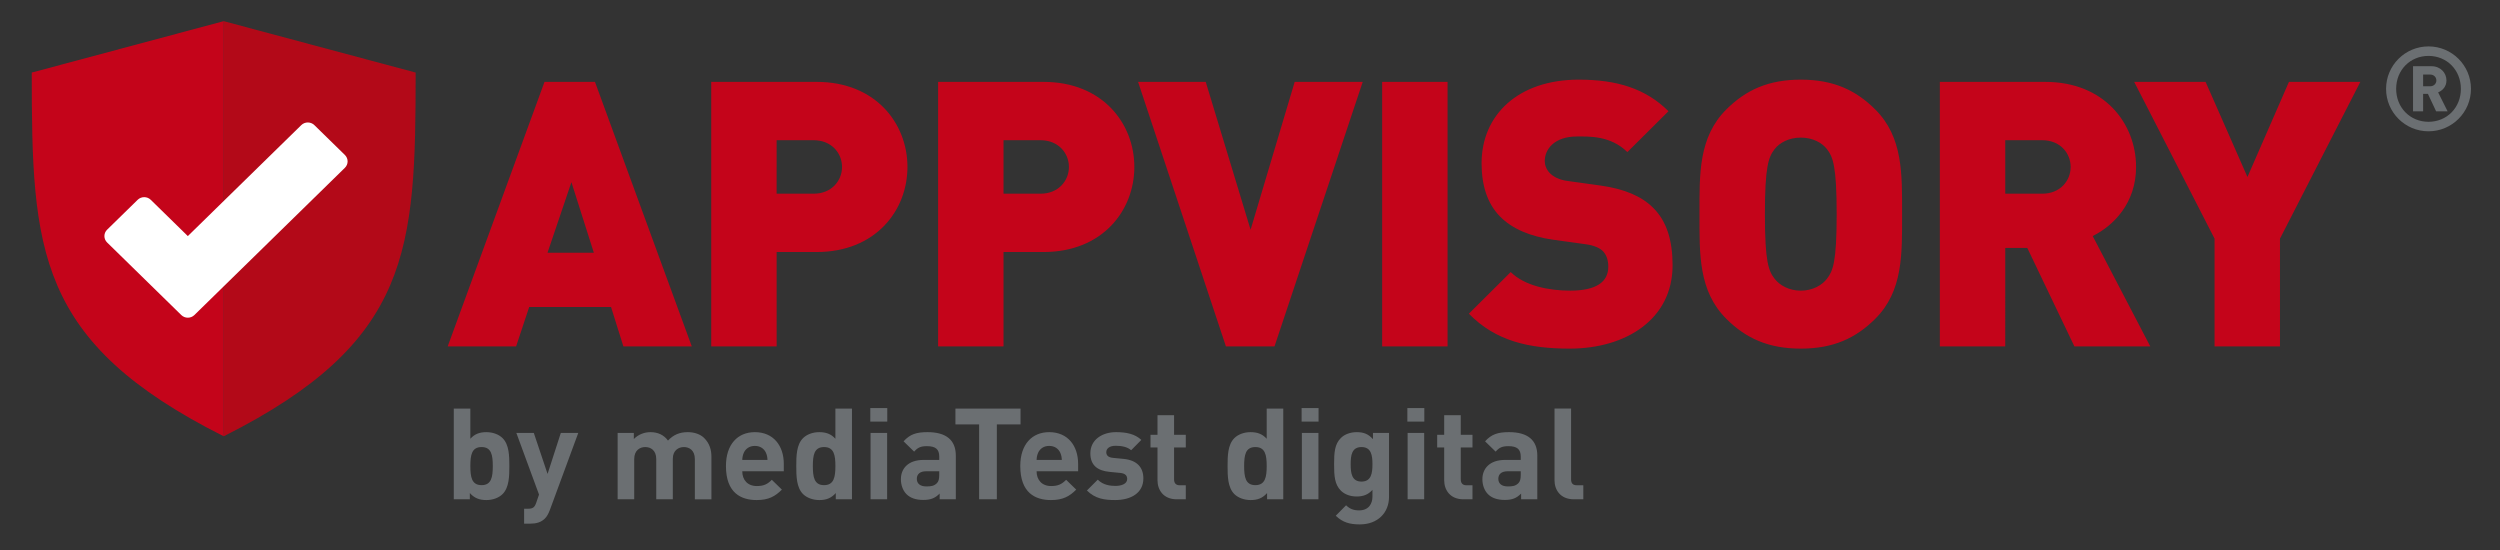 <?xml version="1.0" encoding="utf-8"?>
<!-- Generator: Adobe Illustrator 15.1.0, SVG Export Plug-In . SVG Version: 6.00 Build 0)  -->
<!DOCTYPE svg PUBLIC "-//W3C//DTD SVG 1.1//EN" "http://www.w3.org/Graphics/SVG/1.1/DTD/svg11.dtd">
<svg version="1.1" id="Ebene_1" xmlns="http://www.w3.org/2000/svg" xmlns:xlink="http://www.w3.org/1999/xlink" x="0px" y="0px"
	 width="708.66px" height="155.91px" viewBox="0 0 708.66 155.91" enable-background="new 0 0 708.66 155.91" xml:space="preserve">
<rect x="0" y="0" width="708.66" height="155.91" fill="#333333" stroke="none"/>
<g>
	<path fill="#B30918" d="M63.412,6.002C63.415,6.001,63.417,6.001,63.42,6c18.134,4.857,36.268,9.714,54.403,14.57
		c-0.025,50.248-1.19,76.336-54.375,103.081c-0.013-0.008-0.024-0.015-0.037-0.021V6.002L63.412,6.002z"/>
	<path fill="#C4041A" d="M196.094,98.188L168.652,23.21h-14.304l-27.442,74.978h19.39l3.708-11.162h23.204l3.497,11.162H196.094
		L196.094,98.188z M168.334,71.65h-13.138l6.781-20.008L168.334,71.65L168.334,71.65z M257.23,47.325
		c0-12.321-9.006-24.115-25.747-24.115h-29.879v74.978h18.542V71.439h11.337C248.225,71.439,257.23,59.645,257.23,47.325
		L257.23,47.325z M238.688,47.325c0,3.896-2.967,7.582-8.053,7.582h-10.489V39.743h10.489
		C235.722,39.743,238.688,43.429,238.688,47.325L238.688,47.325z M321.544,47.325c0-12.321-9.006-24.115-25.747-24.115h-29.879
		v74.978h18.542V71.439h11.337C312.539,71.439,321.544,59.645,321.544,47.325L321.544,47.325z M303.002,47.325
		c0,3.896-2.967,7.582-8.053,7.582H284.46V39.743h10.489C300.036,39.743,303.002,43.429,303.002,47.325L303.002,47.325z
		 M386.282,23.21h-19.284l-12.502,41.911L341.781,23.21h-19.178l24.9,74.978h13.773L386.282,23.21L386.282,23.21z M410.333,98.188
		V23.21h-18.542v74.978H410.333L410.333,98.188z M474.116,75.23c0-6.95-1.589-12.531-5.615-16.427
		c-3.179-3.159-8.053-5.265-14.834-6.213l-9.111-1.264c-2.649-0.316-4.238-1.263-5.192-2.211c-1.165-1.158-1.482-2.527-1.482-3.475
		c0-3.264,2.648-6.95,9.111-6.95c3.284,0,9.536-0.316,14.305,4.423l11.654-11.584c-6.464-6.423-14.622-8.951-25.429-8.951
		c-17.165,0-27.548,10.004-27.548,23.694c0,6.423,1.694,11.478,5.19,15.058c3.392,3.475,8.478,5.687,15.152,6.634l9.112,1.264
		c2.437,0.316,4.025,1.053,4.979,2.001c1.06,1.158,1.483,2.632,1.483,4.423c0,4.317-3.496,6.739-10.808,6.739
		c-6.04,0-12.927-1.369-16.847-5.265L416.371,88.92c7.629,7.792,17.06,9.898,28.608,9.898
		C460.872,98.818,474.116,90.5,474.116,75.23L474.116,75.23z M539.172,60.698c0-11.267,0.317-21.797-7.63-29.695
		c-5.51-5.476-11.866-8.425-21.085-8.425c-9.218,0-15.574,2.949-21.085,8.425c-7.945,7.898-7.629,18.428-7.629,29.695
		c0,11.268-0.316,21.798,7.629,29.697c5.511,5.476,11.867,8.424,21.085,8.424c9.219,0,15.575-2.948,21.085-8.424
		C539.489,82.496,539.172,71.966,539.172,60.698L539.172,60.698z M520.629,60.698c0,13.69-1.06,16.112-2.755,18.324
		c-1.378,1.791-4.025,3.369-7.417,3.369c-3.39,0-6.039-1.578-7.417-3.369c-1.694-2.211-2.755-4.634-2.755-18.324
		c0-13.689,1.061-16.216,2.755-18.428c1.378-1.79,4.027-3.264,7.417-3.264c3.392,0,6.039,1.474,7.417,3.264
		C519.569,44.482,520.629,47.009,520.629,60.698L520.629,60.698z M609.524,98.188l-16.317-31.276
		c5.935-2.948,12.291-9.372,12.291-19.586c0-12.321-9.006-24.115-25.747-24.115h-29.879v74.978h18.542V70.281h6.251l13.352,27.907
		H609.524L609.524,98.188z M586.956,47.325c0,3.896-2.967,7.582-8.052,7.582h-10.49V39.743h10.49
		C583.989,39.743,586.956,43.429,586.956,47.325L586.956,47.325z M669.07,23.21h-20.237l-11.761,26.958L625.205,23.21h-20.237
		l22.78,44.439v30.539h18.542V67.649L669.07,23.21L669.07,23.21z"/>
	<path fill="#C4041A" d="M63.412,6.002C63.408,6.001,63.405,6.001,63.403,6C45.269,10.857,27.134,15.714,9,20.57
		c0.025,50.248,1.189,76.336,54.375,103.081c0.013-0.008,0.024-0.015,0.037-0.021V6.002L63.412,6.002z"/>
	<path fill="#FFFFFF" d="M97.768,43.934c1.022,1.003,1.022,2.628,0,3.631l-34.012,33.27l-8.654,8.468
		c-1.026,1.004-2.689,1.004-3.713,0l-8.657-8.468L30.364,68.736c-1.026-1.003-1.026-2.628,0-3.63l8.658-8.469
		c1.026-1.002,2.688-1.002,3.711,0l10.511,10.284l32.157-31.455c1.021-1.005,2.686-1.005,3.71,0L97.768,43.934L97.768,43.934z"/>
	<path fill="#6B6F72" d="M700.431,25.186c0-6.648-5.386-12.032-12.033-12.032c-6.648,0-12.032,5.384-12.032,12.032
		s5.384,12.033,12.032,12.033C695.045,37.219,700.431,31.834,700.431,25.186L700.431,25.186z M697.571,25.186
		c0,5.352-3.988,9.34-9.174,9.34c-5.185,0-9.174-3.988-9.174-9.34c0-5.351,3.989-9.34,9.174-9.34
		C693.583,15.846,697.571,19.835,697.571,25.186L697.571,25.186z M693.815,31.568l-2.692-5.385c1.23-0.498,2.36-1.628,2.36-3.39
		c0-2.127-1.662-4.022-4.255-4.022h-5.218v12.797h2.857v-4.953h1.363l2.327,4.953H693.815L693.815,31.568z M690.624,22.793
		c0,0.897-0.697,1.662-1.761,1.662h-1.995v-3.324h1.995C689.927,21.131,690.624,21.895,690.624,22.793L690.624,22.793z"/>
	<path fill="#6B6F72" d="M144.38,132.105c0-2.817-0.036-6.031-1.914-7.909c-1.048-1.049-2.745-1.698-4.587-1.698
		c-1.915,0-3.323,0.506-4.551,1.878v-8.561h-4.696v25.718h4.551v-1.771c1.301,1.445,2.709,1.986,4.696,1.986
		c1.842,0,3.539-0.65,4.587-1.697C144.344,138.174,144.38,134.923,144.38,132.105L144.38,132.105z M139.686,132.105
		c0,3.07-0.362,5.418-3.179,5.418s-3.178-2.348-3.178-5.418c0-3.069,0.361-5.382,3.178-5.382S139.686,129.036,139.686,132.105
		L139.686,132.105z M163.92,122.715h-4.948l-3.756,11.63l-3.901-11.63h-4.949l6.43,17.481l-0.795,2.312
		c-0.47,1.372-1.011,1.697-2.348,1.697h-1.083v4.226h1.842c1.553,0,2.961-0.36,4.045-1.443c0.578-0.578,1.011-1.373,1.409-2.42
		L163.92,122.715L163.92,122.715z M201.664,141.533v-12.028c0-2.059-0.541-3.828-2.058-5.345c-1.048-1.048-2.745-1.662-4.624-1.662
		c-2.347,0-4.045,0.723-5.634,2.384c-1.192-1.625-2.89-2.384-4.984-2.384c-1.734,0-3.468,0.686-4.696,1.951v-1.734h-4.587v18.818
		h4.696v-11.378c0-2.564,1.661-3.432,3.142-3.432s3.106,0.867,3.106,3.432v11.378h4.695v-11.486c0-2.456,1.698-3.323,3.143-3.323
		c1.481,0,3.106,0.867,3.106,3.432v11.378H201.664L201.664,141.533z M222.178,133.587v-2.095c0-5.165-2.961-8.994-8.198-8.994
		c-4.876,0-8.199,3.468-8.199,9.607c0,7.621,4.262,9.644,8.704,9.644c3.395,0,5.237-1.047,7.152-2.961l-2.854-2.781
		c-1.192,1.191-2.203,1.77-4.262,1.77c-2.636,0-4.117-1.77-4.117-4.189H222.178L222.178,133.587z M217.555,130.372h-7.151
		c0.036-0.831,0.144-1.336,0.433-2.023c0.506-1.119,1.553-1.95,3.143-1.95c1.589,0,2.636,0.831,3.142,1.95
		C217.412,129.036,217.52,129.541,217.555,130.372L217.555,130.372z M241.501,141.533v-25.718h-4.695v8.561
		c-1.228-1.372-2.673-1.878-4.587-1.878c-1.842,0-3.54,0.649-4.587,1.698c-1.878,1.878-1.914,5.092-1.914,7.909
		s0.036,6.068,1.914,7.946c1.047,1.047,2.781,1.697,4.623,1.697c1.987,0,3.359-0.541,4.659-1.986v1.771H241.501L241.501,141.533z
		 M236.807,132.105c0,3.07-0.397,5.418-3.215,5.418c-2.817,0-3.178-2.348-3.178-5.418c0-3.069,0.361-5.382,3.178-5.382
		C236.409,126.724,236.807,129.036,236.807,132.105L236.807,132.105z M251.506,119.5v-3.828h-4.804v3.828H251.506L251.506,119.5z
		 M251.47,141.533v-18.818h-4.696v18.818H251.47L251.47,141.533z M270.938,141.533v-12.39c0-4.405-2.745-6.646-8.018-6.646
		c-3.142,0-4.948,0.578-6.79,2.601l2.998,2.925c0.975-1.118,1.806-1.553,3.612-1.553c2.492,0,3.503,0.903,3.503,2.962v0.939h-4.443
		c-4.37,0-6.429,2.456-6.429,5.454c0,1.661,0.542,3.178,1.553,4.226c1.12,1.12,2.673,1.661,4.804,1.661
		c2.167,0,3.359-0.541,4.623-1.806v1.626H270.938L270.938,141.533z M266.242,134.598c0,1.156-0.181,1.914-0.686,2.385
		c-0.831,0.794-1.662,0.902-2.962,0.902c-1.842,0-2.709-0.867-2.709-2.167c0-1.337,0.939-2.131,2.637-2.131h3.72V134.598
		L266.242,134.598z M289.287,120.295v-4.479H270.83v4.479h6.718v21.238h5.021v-21.238H289.287L289.287,120.295z M305.61,133.587
		v-2.095c0-5.165-2.962-8.994-8.199-8.994c-4.876,0-8.199,3.468-8.199,9.607c0,7.621,4.262,9.644,8.705,9.644
		c3.395,0,5.237-1.047,7.151-2.961l-2.853-2.781c-1.192,1.191-2.203,1.77-4.262,1.77c-2.637,0-4.117-1.77-4.117-4.189H305.61
		L305.61,133.587z M300.987,130.372h-7.151c0.036-0.831,0.144-1.336,0.433-2.023c0.506-1.119,1.553-1.95,3.142-1.95
		c1.589,0,2.637,0.831,3.143,1.95C300.843,129.036,300.951,129.541,300.987,130.372L300.987,130.372z M324.103,135.609
		c0-3.179-1.878-5.165-5.598-5.526l-2.962-0.289c-1.661-0.144-1.95-0.939-1.95-1.625c0-0.939,0.795-1.806,2.673-1.806
		c1.625,0,3.287,0.289,4.37,1.264l2.89-2.926c-1.806-1.697-4.262-2.203-7.188-2.203c-3.829,0-7.26,2.095-7.26,5.996
		c0,3.467,2.095,4.948,5.49,5.272l2.962,0.289c1.481,0.146,1.986,0.795,1.986,1.734c0,1.408-1.697,1.95-3.323,1.95
		c-1.444,0-3.467-0.217-5.02-1.771l-3.07,3.071c2.384,2.383,5.057,2.708,8.018,2.708
		C320.563,141.749,324.103,139.763,324.103,135.609L324.103,135.609z M336.129,141.533v-3.974h-1.697
		c-1.12,0-1.626-0.613-1.626-1.697v-9.03h3.323v-3.575h-3.323v-5.562h-4.695v5.562h-1.987v3.575h1.987v9.319
		c0,2.673,1.625,5.382,5.454,5.382H336.129L336.129,141.533z M363.76,141.533v-25.718h-4.695v8.561
		c-1.229-1.372-2.673-1.878-4.587-1.878c-1.842,0-3.54,0.649-4.587,1.698c-1.878,1.878-1.914,5.092-1.914,7.909
		s0.036,6.068,1.914,7.946c1.047,1.047,2.781,1.697,4.623,1.697c1.986,0,3.358-0.541,4.659-1.986v1.771H363.76L363.76,141.533z
		 M359.064,132.105c0,3.07-0.397,5.418-3.215,5.418s-3.178-2.348-3.178-5.418c0-3.069,0.36-5.382,3.178-5.382
		S359.064,129.036,359.064,132.105L359.064,132.105z M373.765,119.5v-3.828h-4.805v3.828H373.765L373.765,119.5z M373.729,141.533
		v-18.818h-4.696v18.818H373.729L373.729,141.533z M393.737,140.846v-18.131h-4.551v1.771c-1.3-1.445-2.601-1.987-4.587-1.987
		c-1.842,0-3.467,0.614-4.516,1.662c-1.769,1.769-1.914,4.152-1.914,7.439s0.146,5.707,1.914,7.478
		c1.049,1.047,2.638,1.661,4.479,1.661s3.251-0.507,4.479-1.878v1.913c0,1.914-0.975,3.901-3.793,3.901
		c-1.589,0-2.636-0.433-3.684-1.445l-2.925,2.963c1.95,1.878,3.937,2.455,6.826,2.455
		C390.523,148.647,393.737,145.361,393.737,140.846L393.737,140.846z M389.042,131.6c0,2.492-0.324,4.912-3.105,4.912
		s-3.07-2.42-3.07-4.912c0-2.491,0.289-4.876,3.07-4.876S389.042,129.108,389.042,131.6L389.042,131.6z M403.742,119.5v-3.828
		h-4.804v3.828H403.742L403.742,119.5z M403.706,141.533v-18.818h-4.695v18.818H403.706L403.706,141.533z M417.395,141.533v-3.974
		h-1.697c-1.12,0-1.625-0.613-1.625-1.697v-9.03h3.322v-3.575h-3.322v-5.562h-4.696v5.562h-1.985v3.575h1.985v9.319
		c0,2.673,1.625,5.382,5.454,5.382H417.395L417.395,141.533z M435.772,141.533v-12.39c0-4.405-2.745-6.646-8.018-6.646
		c-3.143,0-4.948,0.578-6.79,2.601l2.996,2.925c0.977-1.118,1.807-1.553,3.612-1.553c2.492,0,3.504,0.903,3.504,2.962v0.939h-4.442
		c-4.37,0-6.43,2.456-6.43,5.454c0,1.661,0.542,3.178,1.554,4.226c1.12,1.12,2.673,1.661,4.804,1.661
		c2.167,0,3.359-0.541,4.623-1.806v1.626H435.772L435.772,141.533z M431.077,134.598c0,1.156-0.181,1.914-0.687,2.385
		c-0.83,0.794-1.661,0.902-2.961,0.902c-1.842,0-2.709-0.867-2.709-2.167c0-1.337,0.938-2.131,2.637-2.131h3.72V134.598
		L431.077,134.598z M448.812,141.533v-3.974h-1.806c-1.192,0-1.662-0.577-1.662-1.697v-20.047h-4.695v20.336
		c0,2.673,1.625,5.382,5.49,5.382H448.812L448.812,141.533z"/>
</g>
</svg>
